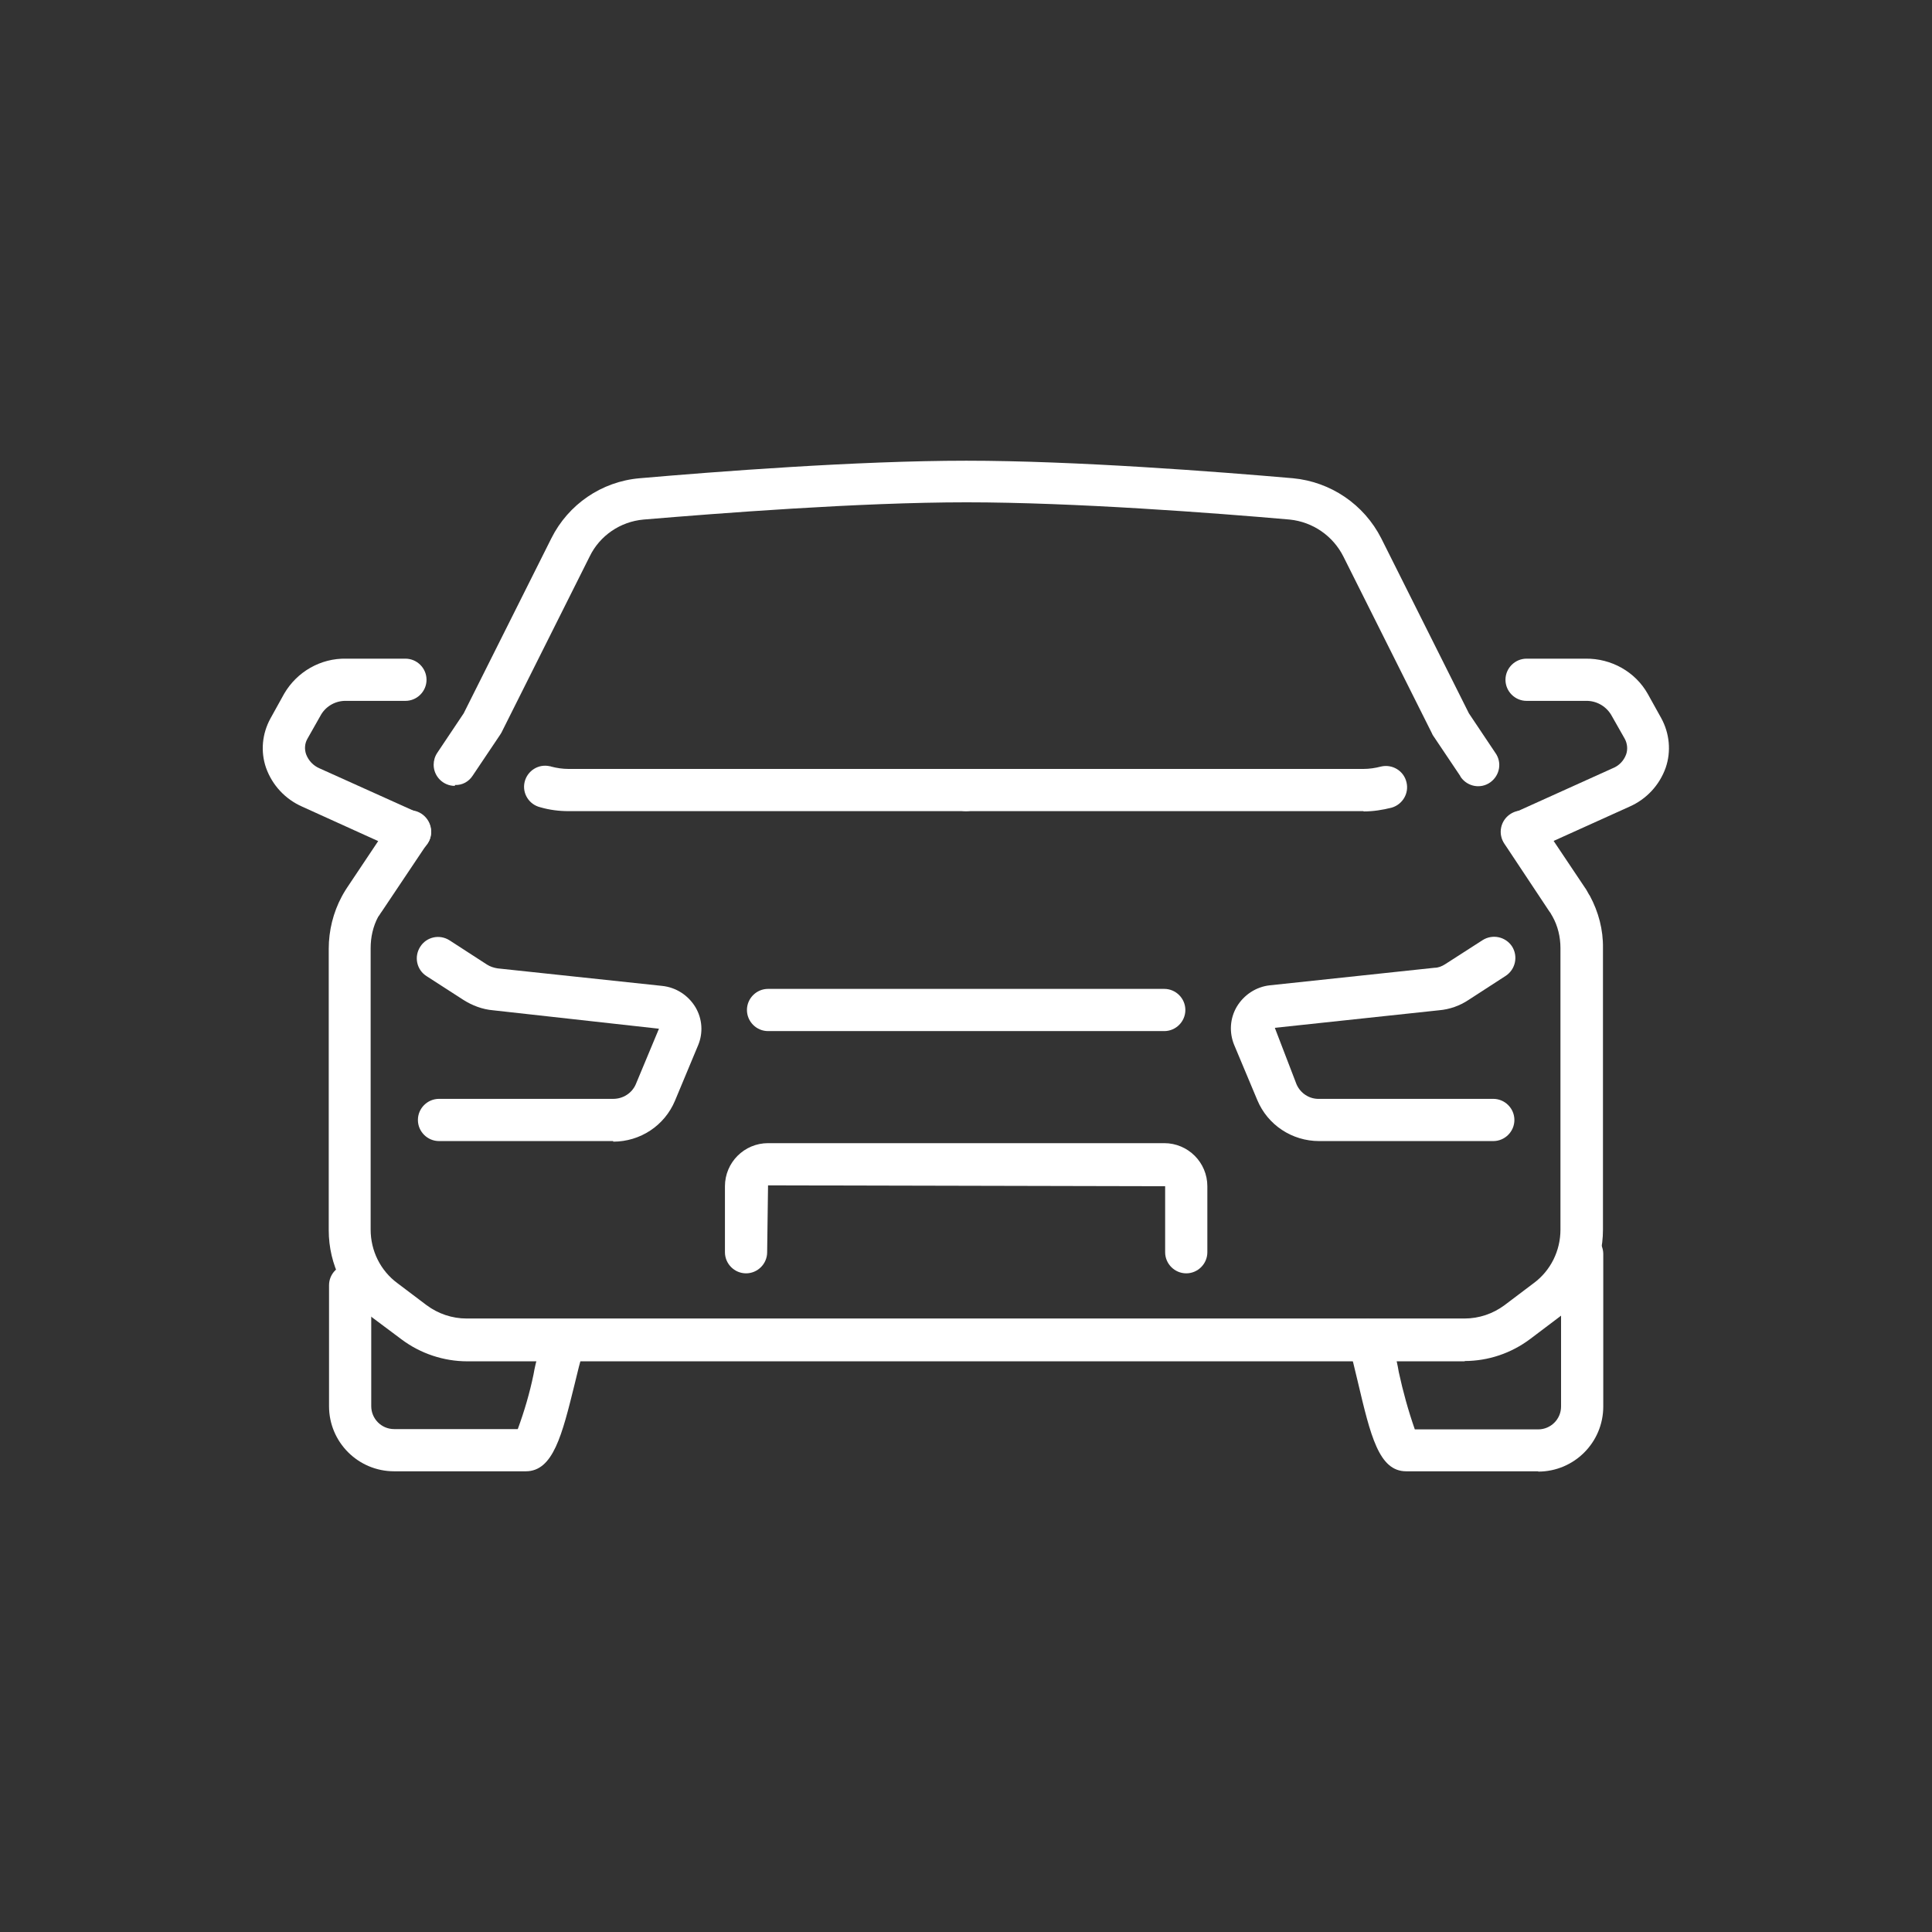 <?xml version="1.0" encoding="UTF-8"?>
<svg id="ikony" xmlns="http://www.w3.org/2000/svg" viewBox="0 0 65 65">
  <rect x="0" y="0" width="65" height="65" fill="#333333" stroke="none"/>
  <defs>
    <style>
      .cls-1 {
        fill: #fff;
      }
    </style>
  </defs>
  <g id="Group_3108" data-name="Group 3108">
    <path id="Path_3500" data-name="Path 3500" class="cls-1" d="M15.3,26.44c-.39,0-.71-.32-.71-.71,0-.14.04-.28.12-.4l.89-1.33,2.95-5.89c.57-1.14,1.69-1.91,2.97-2.02,2.53-.22,7.33-.59,10.99-.59s8.46.37,10.99.59c1.27.12,2.39.88,2.97,2.02l2.95,5.89.89,1.33c.23.32.15.76-.17.99-.32.23-.76.15-.99-.17,0-.01-.02-.02-.02-.04l-.92-1.37s-.03-.05-.04-.08l-2.97-5.93c-.35-.7-1.03-1.17-1.81-1.25-2.51-.22-7.26-.58-10.87-.58s-8.36.37-10.87.58c-.78.07-1.47.54-1.81,1.24l-2.97,5.93s-.03.05-.05.08l-.92,1.37c-.13.2-.35.32-.59.31"/>
    <path id="Path_3501" data-name="Path 3501" class="cls-1" d="M49.29,45.8H15.72c-.79,0-1.57-.26-2.2-.73l-.99-.74c-.93-.69-1.47-1.78-1.47-2.94v-9.47c0-.61.15-1.22.44-1.76l.05-.09c.04-.07.09-.15.13-.21l1.51-2.26c.21-.33.65-.44.98-.23s.44.65.23.98c0,.01-.02.03-.03.04l-1.52,2.27c-.04.05-.06.09-.08.12l-.05.07c-.17.32-.25.68-.25,1.05v9.47c0,.71.33,1.38.9,1.8l.98.74c.39.29.86.45,1.35.45h33.57c.49,0,.96-.16,1.35-.45l.98-.74c.57-.42.9-1.09.9-1.8v-9.47c0-.38-.09-.75-.27-1.07l-.03-.05s-.04-.08-.07-.11l-1.52-2.29c-.22-.33-.13-.77.2-.99.33-.22.77-.13.99.2l1.52,2.27c.04.05.08.13.12.2,0,0,.04.07.05.08.29.54.45,1.14.44,1.76v9.47c0,1.16-.54,2.25-1.47,2.94l-.98.74c-.64.48-1.41.74-2.21.74"/>
    <path id="Path_3502" data-name="Path 3502" class="cls-1" d="M17.7,49.5h-4.44c-1.21,0-2.19-.98-2.19-2.19v-4.07c0-.39.32-.71.71-.71s.71.32.71.71v4.07c0,.42.34.77.77.77h4.16c.22-.6.4-1.21.53-1.84.08-.47.22-.92.41-1.35.2-.34.63-.45.97-.26.34.2.45.63.26.97h0c-.05.1-.17.61-.26.98-.42,1.7-.72,2.92-1.64,2.92"/>
    <path id="Path_3503" data-name="Path 3503" class="cls-1" d="M51.75,49.5h-4.44c-.92,0-1.2-1.2-1.63-3.02-.09-.39-.22-.92-.27-1.05-.19-.33-.08-.76.25-.96,0,0,0,0,0,0,.34-.19.78-.08.98.27.2.45.34.93.42,1.42.14.65.32,1.3.54,1.93h4.15c.42,0,.77-.34.77-.77v-5.13c0-.39.32-.71.71-.71s.71.32.71.71v5.13c0,1.21-.98,2.19-2.19,2.19"/>
    <path id="Path_3504" data-name="Path 3504" class="cls-1" d="M32.5,27.29h-13.37c-.32,0-.64-.04-.95-.13-.38-.09-.62-.47-.53-.85.09-.38.47-.62.85-.53.01,0,.03,0,.04.01.19.05.39.08.59.08h13.37c.39,0,.71.32.71.71s-.32.71-.71.71"/>
    <path id="Path_3505" data-name="Path 3505" class="cls-1" d="M45.87,27.29h-13.37c-.39,0-.71-.32-.71-.71,0-.39.32-.71.71-.71h13.37c.2,0,.4-.03.59-.08.38-.09.77.14.86.53.09.37-.13.74-.49.85-.31.08-.63.13-.95.13"/>
    <path id="Path_3506" data-name="Path 3506" class="cls-1" d="M51.22,28.71c-.39,0-.71-.32-.71-.71,0-.28.16-.53.42-.65l3.32-1.5c.21-.08.38-.25.46-.47.06-.17.04-.37-.05-.53l-.46-.81c-.18-.29-.5-.47-.85-.46h-1.99c-.39,0-.71-.32-.71-.71,0-.39.32-.71.71-.71h1.99c.86-.01,1.67.44,2.09,1.19l.45.81c.28.51.34,1.12.15,1.67-.21.59-.65,1.06-1.22,1.31l-3.32,1.5c-.09.04-.19.06-.29.06"/>
    <path id="Path_3507" data-name="Path 3507" class="cls-1" d="M13.79,28.71c-.1,0-.2-.02-.29-.06l-3.33-1.51c-.57-.25-1.01-.72-1.22-1.31-.19-.55-.13-1.15.15-1.66l.46-.83c.43-.74,1.23-1.2,2.09-1.18h1.99c.39,0,.71.32.71.71,0,.39-.32.71-.71.71h-1.99c-.34-.01-.66.16-.84.45l-.47.83c-.09.16-.1.35-.04.52.08.21.24.38.45.47l3.33,1.5c.36.16.52.58.36.94-.12.25-.37.42-.65.42"/>
    <path id="Path_3508" data-name="Path 3508" class="cls-1" d="M20.63,38.39h-5.86c-.39,0-.71-.32-.71-.71,0-.39.32-.71.71-.71h5.86c.33,0,.63-.19.76-.49l.78-1.87-5.58-.62c-.36-.03-.7-.16-1-.35l-1.24-.8c-.33-.21-.43-.65-.21-.99.21-.33.65-.43.99-.21h0l1.25.81c.11.07.23.11.36.13l5.54.59c.47.05.88.32,1.12.72.23.39.26.86.09,1.27l-.78,1.87c-.35.84-1.17,1.38-2.08,1.38"/>
    <path id="Path_3509" data-name="Path 3509" class="cls-1" d="M50.24,38.39h-5.86c-.91,0-1.73-.54-2.08-1.38l-.78-1.86c-.17-.42-.14-.89.09-1.28.24-.4.65-.67,1.11-.72l5.54-.59c.13,0,.25-.05.36-.12l1.26-.81c.33-.21.77-.12.99.21.21.33.12.77-.21.99h0l-1.25.81c-.3.2-.64.32-1,.35l-5.52.59.73,1.9c.13.3.43.5.76.49h5.86c.39,0,.71.32.71.71,0,.39-.32.71-.71.71"/>
    <path id="Path_3510" data-name="Path 3510" class="cls-1" d="M39.17,34.69h-13.33c-.39,0-.71-.32-.71-.71,0-.39.32-.71.71-.71h13.33c.39,0,.71.32.71.71,0,.39-.32.71-.71.71"/>
    <path id="Path_3511" data-name="Path 3511" class="cls-1" d="M39.91,42.84c-.39,0-.71-.32-.71-.71h0v-2.22l-13.36-.03-.03,2.25c0,.39-.32.71-.71.71-.39,0-.71-.32-.71-.71v-2.22c0-.8.65-1.45,1.45-1.45h13.33c.8,0,1.45.65,1.45,1.45v2.22c0,.39-.32.71-.71.71h0"/>
  </g>
</svg>